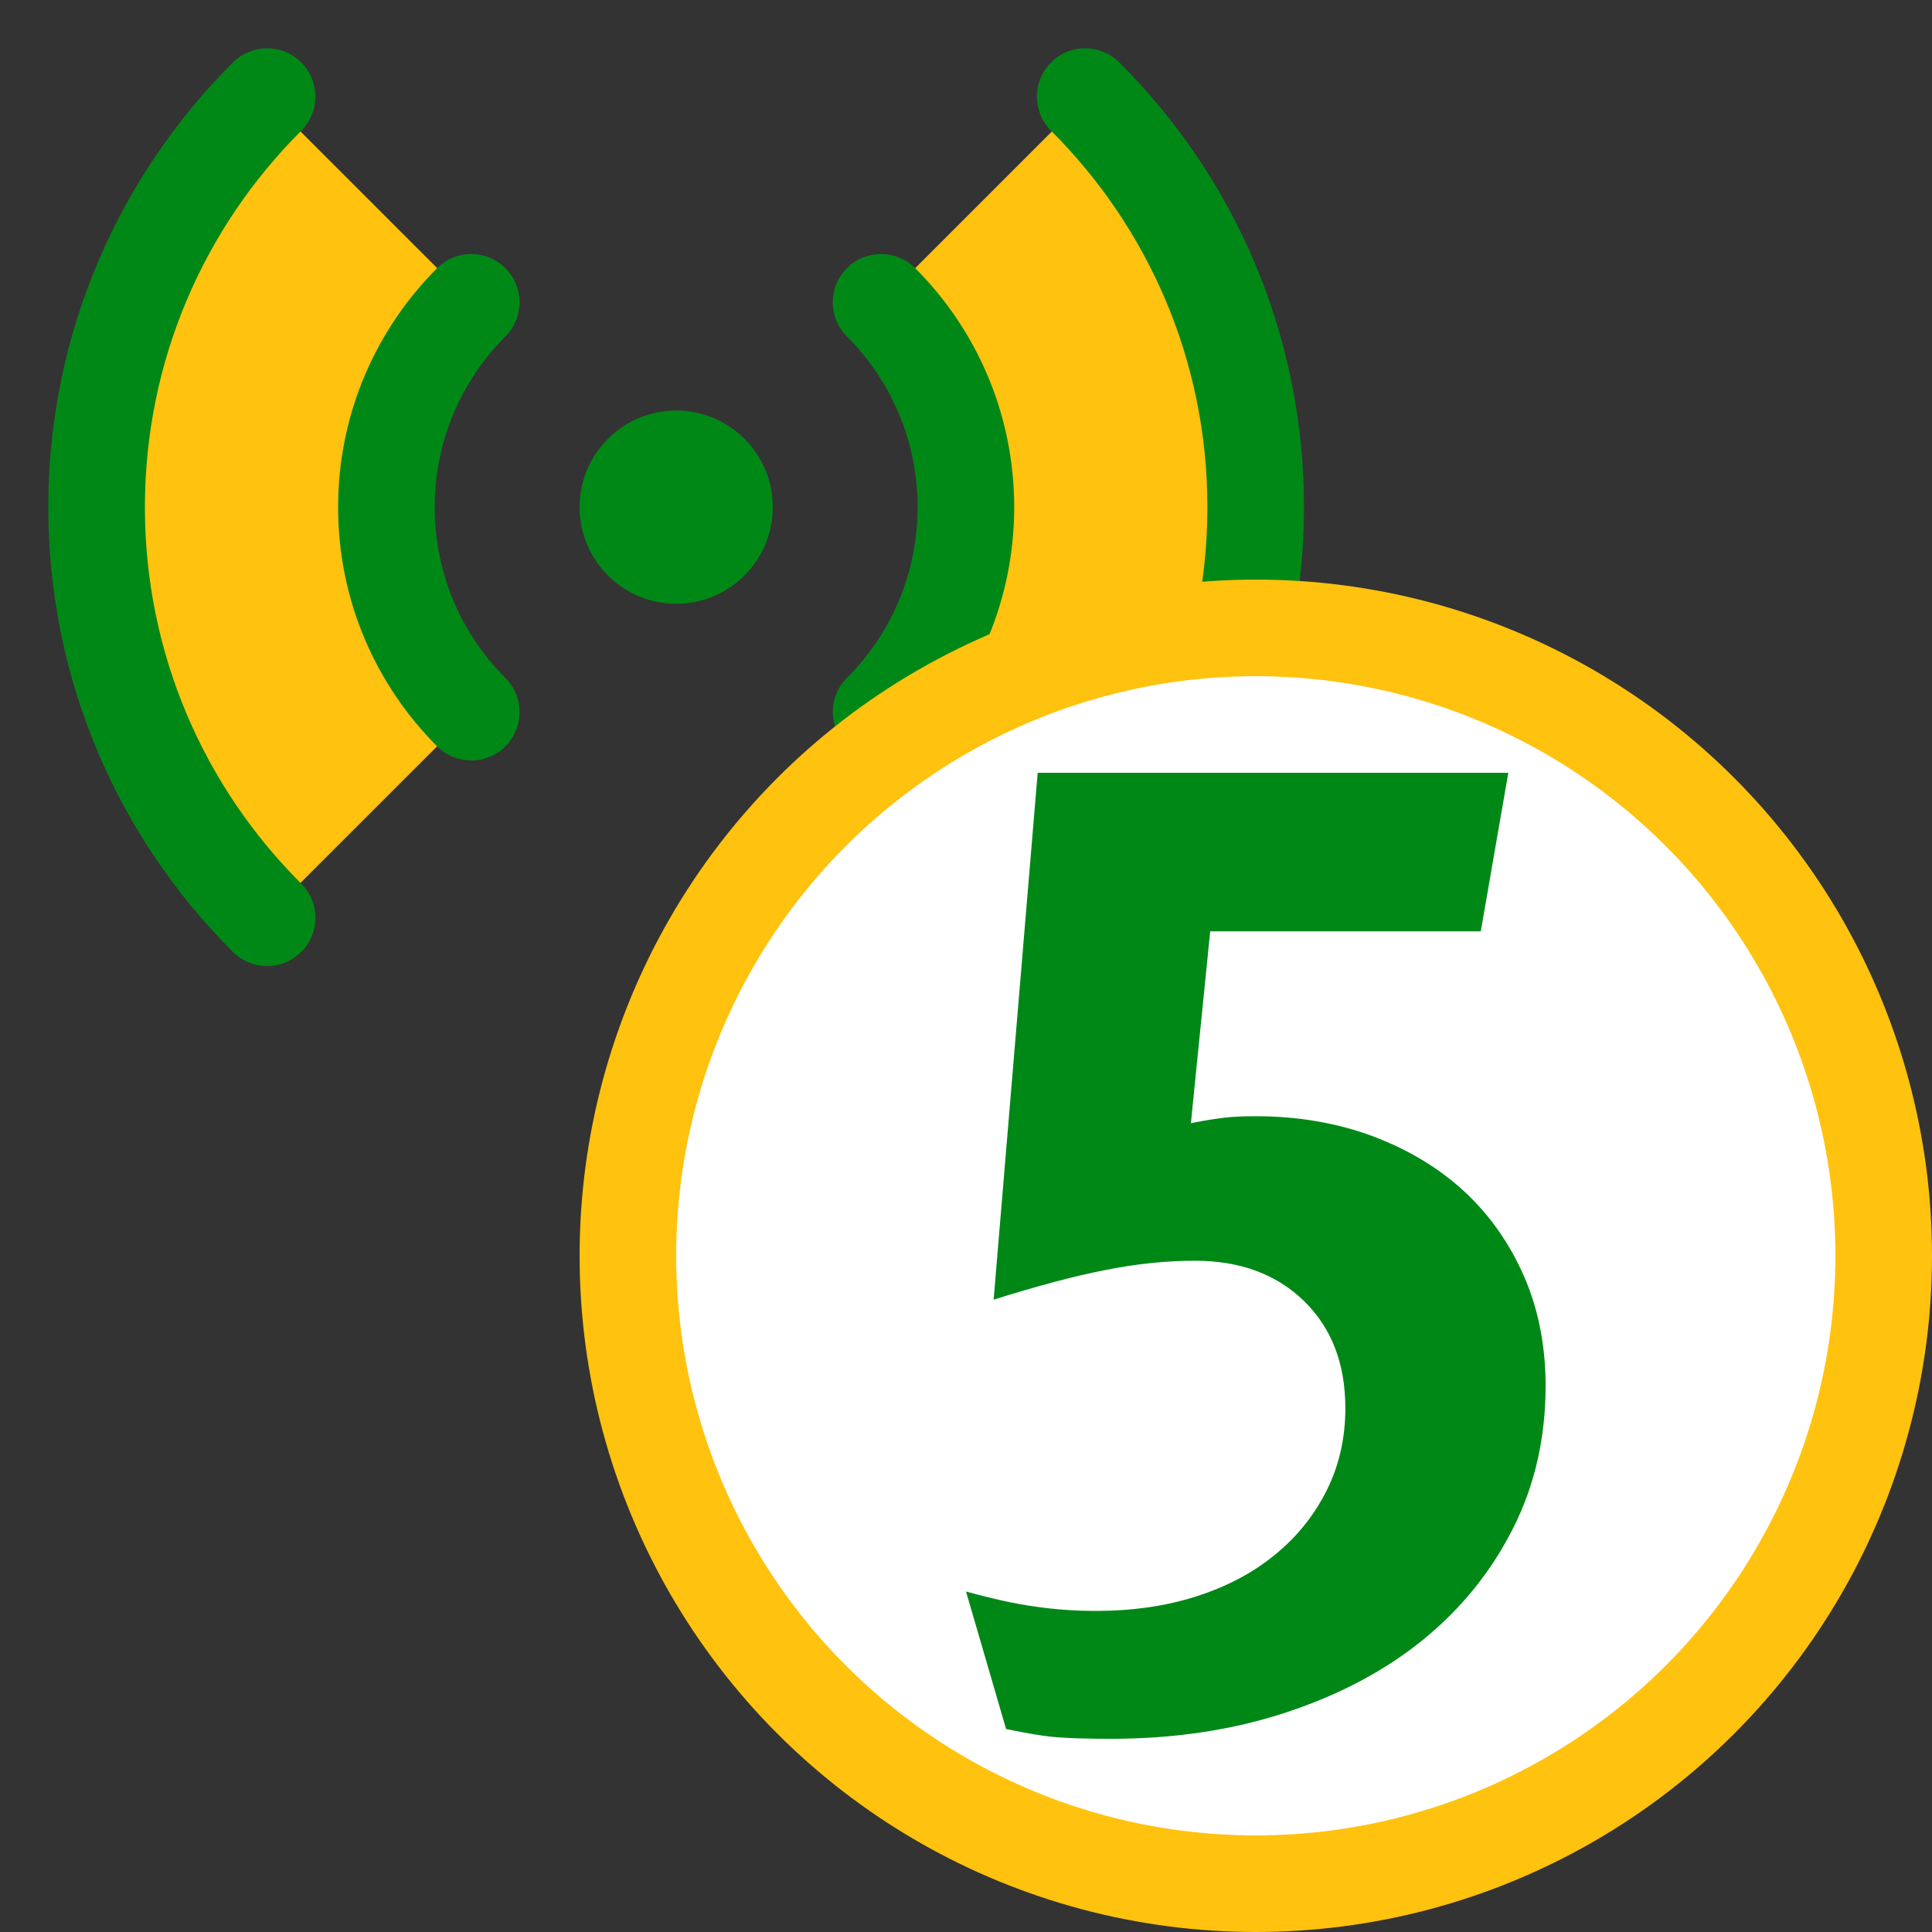 <svg width="20" height="20" viewBox="0 0 20 20" fill="none" xmlns="http://www.w3.org/2000/svg">
<rect x="0" y="0" width="20" height="20" fill="#333333" stroke="none"/>
<g clip-path="url(#clip0_8099_30)">
<path d="M4.879 3.129L2.758 1.008C1.672 2.094 1 3.594 1 5.251C1 6.907 1.672 8.407 2.757 9.493L4.879 7.372C4.336 6.829 4 6.079 4 5.25C4 4.422 4.336 3.672 4.879 3.129Z" fill="#FFC20E"/>
<path d="M9.121 3.129L11.242 1.008C12.328 2.094 13 3.594 13 5.251C13 6.907 12.329 8.407 11.243 9.493L9.121 7.372C9.664 6.829 10 6.079 10 5.25C10 4.422 9.664 3.672 9.121 3.129Z" fill="#FFC20E"/>
<path d="M2.412 0.646C2.608 0.451 2.924 0.451 3.119 0.647C3.314 0.843 3.314 1.159 3.118 1.354C2.118 2.351 1.5 3.728 1.5 5.25C1.5 6.773 2.118 8.15 3.118 9.147C3.314 9.342 3.314 9.658 3.119 9.854C2.924 10.049 2.608 10.05 2.412 9.855C1.232 8.679 0.5 7.05 0.5 5.25C0.5 3.451 1.232 1.822 2.412 0.646Z" fill="#008817"/>
<path d="M10.88 0.647C11.075 0.451 11.391 0.451 11.587 0.646C12.768 1.822 13.499 3.451 13.499 5.25C13.499 7.05 12.768 8.679 11.587 9.855C11.391 10.05 11.075 10.049 10.88 9.854C10.685 9.658 10.685 9.342 10.881 9.147C11.881 8.15 12.499 6.773 12.499 5.25C12.499 3.728 11.881 2.351 10.881 1.354C10.685 1.159 10.685 0.843 10.88 0.647Z" fill="#008817"/>
<path d="M9.474 2.776C9.279 2.581 8.962 2.581 8.767 2.776C8.572 2.971 8.572 3.288 8.767 3.483C9.22 3.936 9.499 4.56 9.499 5.251C9.499 5.941 9.22 6.566 8.767 7.018C8.572 7.214 8.572 7.53 8.767 7.726C8.962 7.921 9.279 7.921 9.474 7.726C10.107 7.093 10.499 6.217 10.499 5.251C10.499 4.284 10.107 3.409 9.474 2.776Z" fill="#008817"/>
<path d="M5.232 2.776C5.037 2.581 4.72 2.581 4.525 2.776C3.892 3.409 3.5 4.284 3.5 5.251C3.5 6.217 3.892 7.093 4.525 7.726C4.72 7.921 5.037 7.921 5.232 7.726C5.427 7.53 5.427 7.214 5.232 7.018C4.779 6.566 4.5 5.941 4.5 5.251C4.5 4.56 4.779 3.936 5.232 3.483C5.427 3.288 5.427 2.971 5.232 2.776Z" fill="#008817"/>
<path d="M7 6.25C7.552 6.25 8 5.803 8 5.25C8 4.698 7.552 4.25 7 4.25C6.448 4.25 6 4.698 6 5.25C6 5.803 6.448 6.25 7 6.25Z" fill="#008817"/>
<circle cx="13" cy="13" r="6.5" fill="white" stroke="#FFC20E"/>
<path d="M16 14.344C16 14.882 15.889 15.374 15.664 15.819C15.44 16.265 15.13 16.649 14.736 16.971C14.341 17.293 13.866 17.545 13.314 17.727C12.762 17.909 12.157 18 11.5 18C11.27 18 11.09 17.995 10.957 17.985C10.823 17.976 10.643 17.946 10.415 17.899L10 16.475C10.276 16.551 10.517 16.605 10.722 16.632C10.927 16.662 11.133 16.676 11.343 16.676C11.724 16.676 12.071 16.626 12.386 16.525C12.701 16.424 12.972 16.281 13.199 16.094C13.429 15.907 13.606 15.684 13.735 15.426C13.864 15.167 13.927 14.884 13.927 14.577C13.927 14.116 13.784 13.747 13.5 13.469C13.214 13.191 12.838 13.051 12.371 13.051C12.076 13.051 11.769 13.082 11.45 13.146C11.13 13.207 10.742 13.311 10.286 13.454L10.742 8H15.614L15.329 9.641H12.528L12.328 11.627C12.479 11.597 12.597 11.579 12.678 11.57C12.759 11.56 12.865 11.555 12.999 11.555C13.437 11.555 13.842 11.625 14.213 11.763C14.584 11.903 14.901 12.095 15.164 12.339C15.425 12.583 15.63 12.876 15.779 13.217C15.926 13.557 16 13.934 16 14.347V14.344Z" fill="#008817"/>
</g>
<defs>
<clipPath id="clip0_8099_30">
<rect width="20" height="20" fill="white"/>
</clipPath>
</defs>
</svg>
